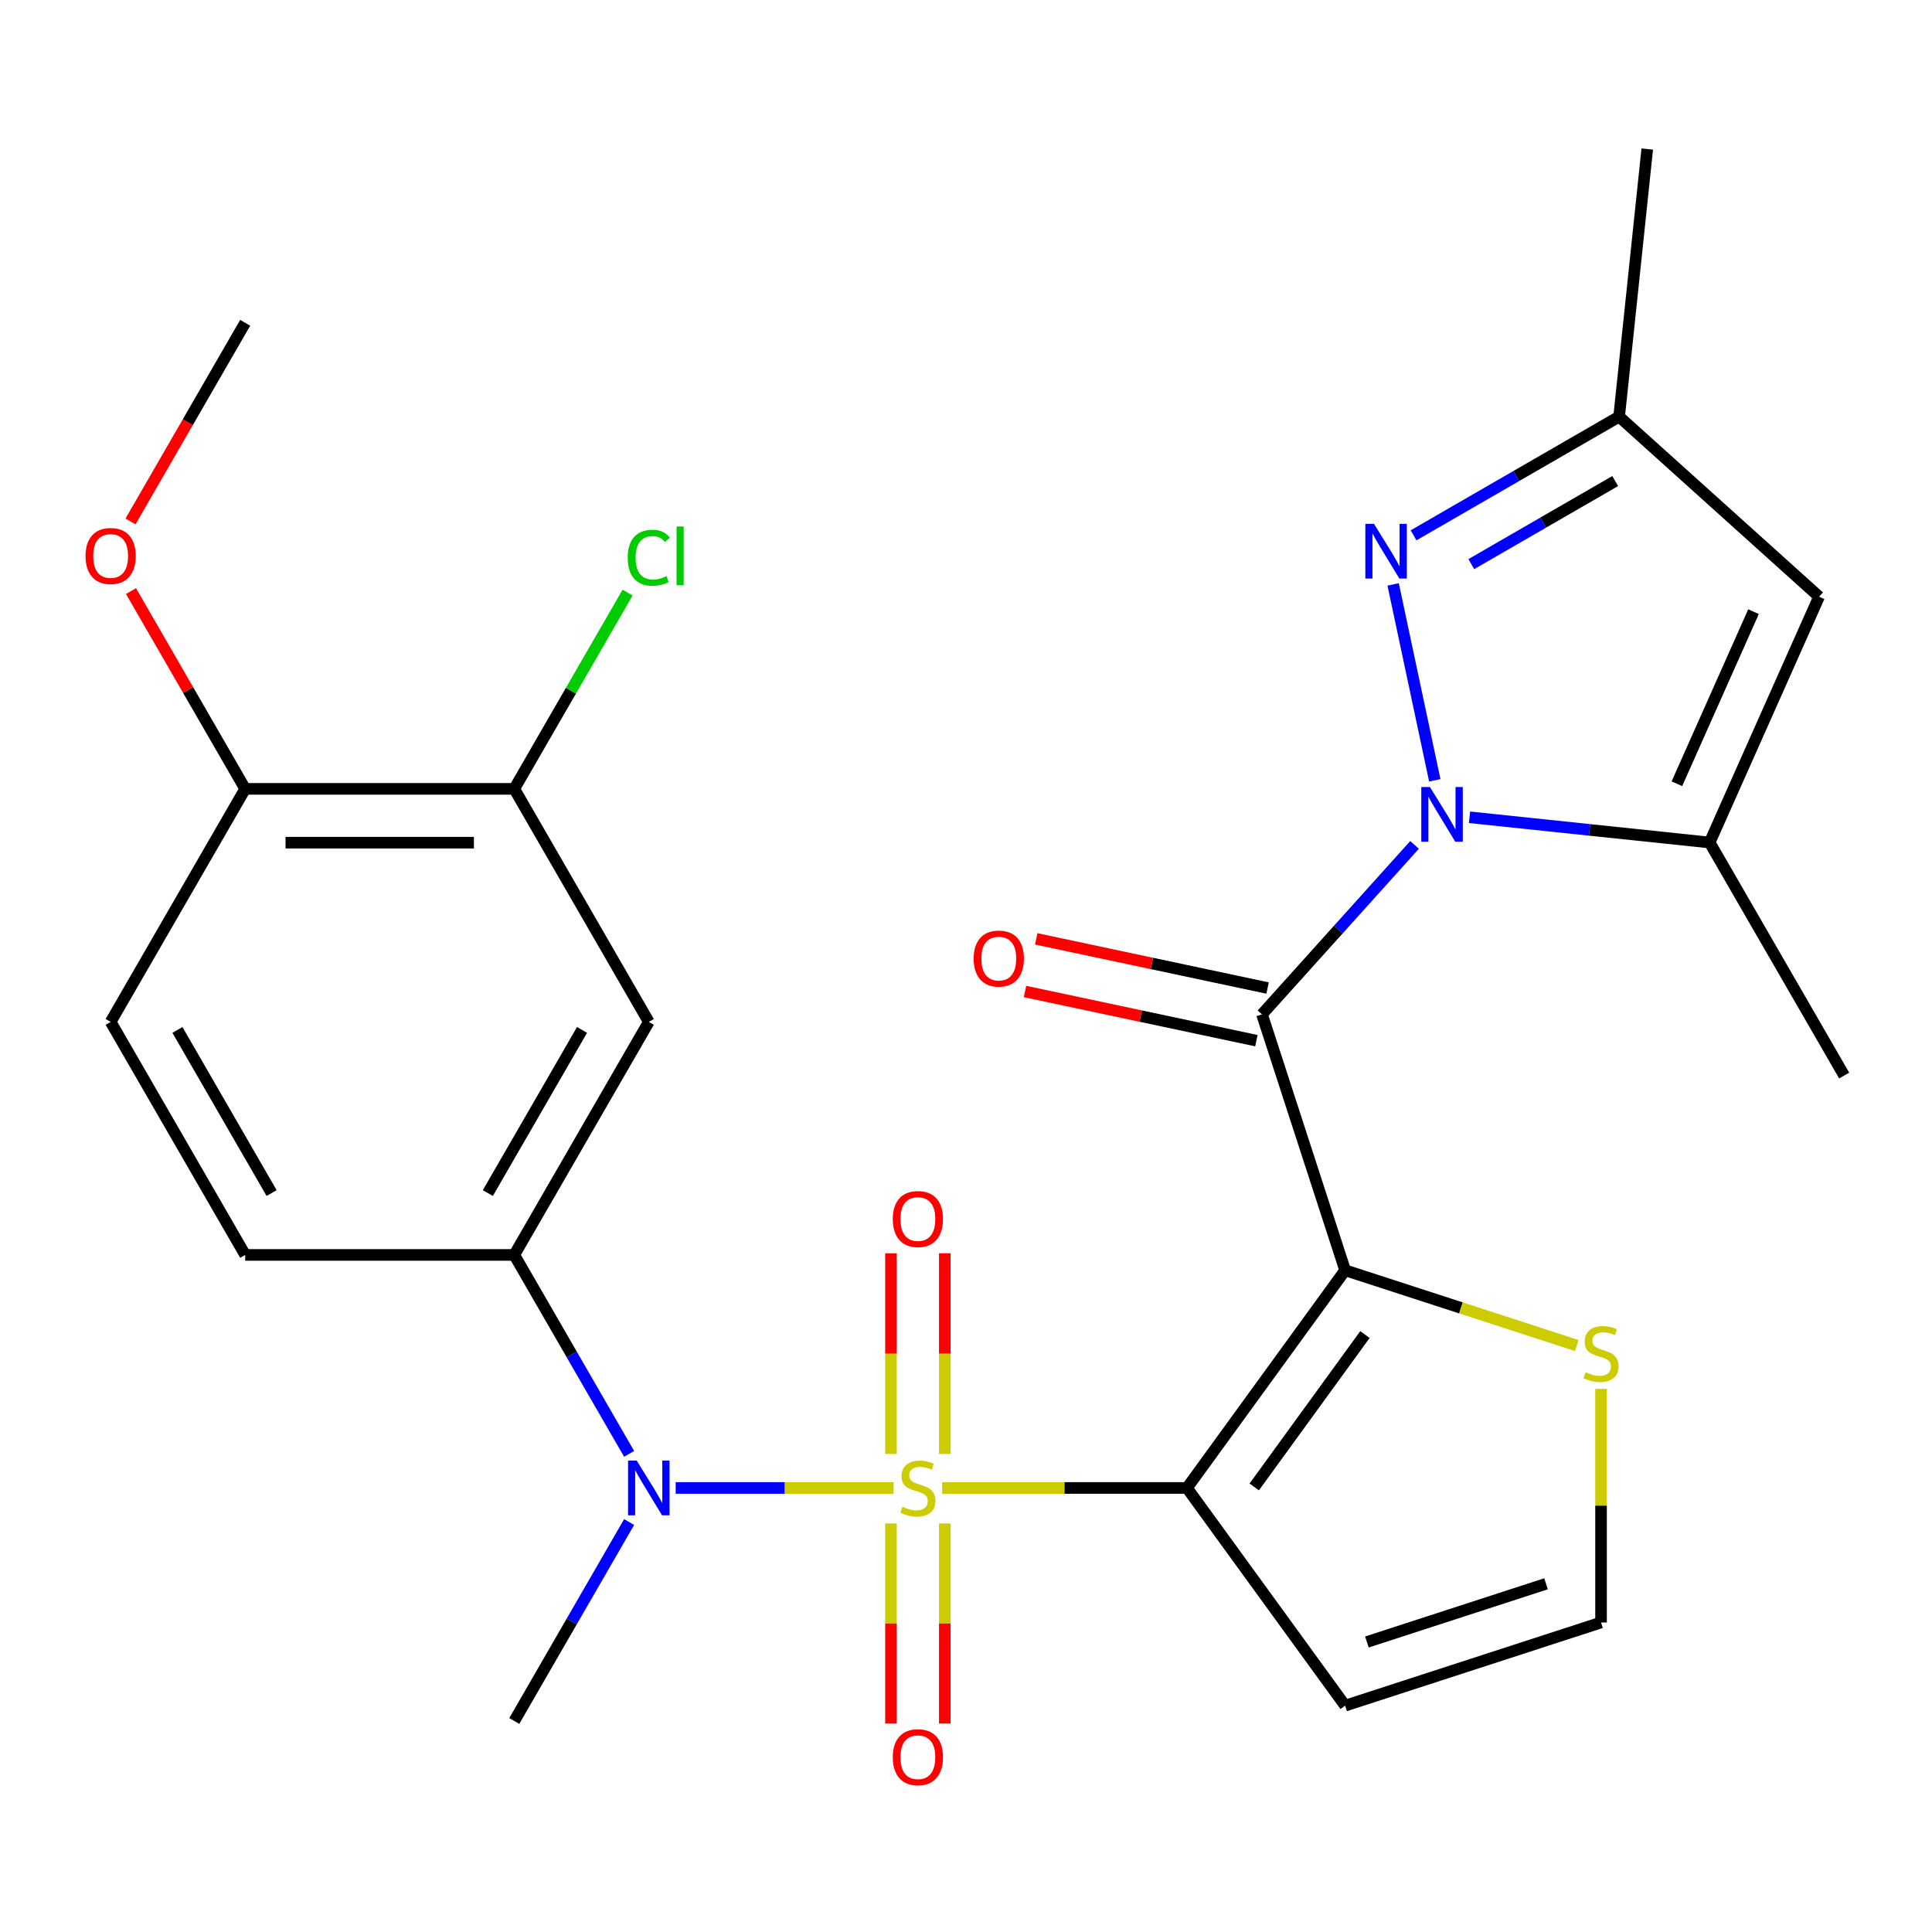 <?xml version='1.0' encoding='iso-8859-1'?>
<svg version='1.1' baseProfile='full'
              xmlns='http://www.w3.org/2000/svg'
                      xmlns:rdkit='http://www.rdkit.org/xml'
                      xmlns:xlink='http://www.w3.org/1999/xlink'
                  xml:space='preserve'
width='1000px' height='1000px' viewBox='0 0 1000 1000'>
<!-- END OF HEADER -->
<rect style='opacity:1.0;fill:#FFFFFF;stroke:none' width='1000' height='1000' x='0' y='0'> </rect>
<path class='bond-0' d='M 487.661,770.165 L 551.018,770.165' style='fill:none;fill-rule:evenodd;stroke:#CCCC00;stroke-width:6px;stroke-linecap:butt;stroke-linejoin:miter;stroke-opacity:1' />
<path class='bond-0' d='M 551.018,770.165 L 614.375,770.165' style='fill:none;fill-rule:evenodd;stroke:#000000;stroke-width:6px;stroke-linecap:butt;stroke-linejoin:miter;stroke-opacity:1' />
<path class='bond-5' d='M 462.537,770.165 L 406.134,770.165' style='fill:none;fill-rule:evenodd;stroke:#CCCC00;stroke-width:6px;stroke-linecap:butt;stroke-linejoin:miter;stroke-opacity:1' />
<path class='bond-5' d='M 406.134,770.165 L 349.731,770.165' style='fill:none;fill-rule:evenodd;stroke:#0000FF;stroke-width:6px;stroke-linecap:butt;stroke-linejoin:miter;stroke-opacity:1' />
<path class='bond-13' d='M 489.026,752.563 L 489.026,700.627' style='fill:none;fill-rule:evenodd;stroke:#CCCC00;stroke-width:6px;stroke-linecap:butt;stroke-linejoin:miter;stroke-opacity:1' />
<path class='bond-13' d='M 489.026,700.627 L 489.026,648.691' style='fill:none;fill-rule:evenodd;stroke:#FF0000;stroke-width:6px;stroke-linecap:butt;stroke-linejoin:miter;stroke-opacity:1' />
<path class='bond-13' d='M 461.171,752.563 L 461.171,700.627' style='fill:none;fill-rule:evenodd;stroke:#CCCC00;stroke-width:6px;stroke-linecap:butt;stroke-linejoin:miter;stroke-opacity:1' />
<path class='bond-13' d='M 461.171,700.627 L 461.171,648.691' style='fill:none;fill-rule:evenodd;stroke:#FF0000;stroke-width:6px;stroke-linecap:butt;stroke-linejoin:miter;stroke-opacity:1' />
<path class='bond-14' d='M 461.171,788.527 L 461.171,840.312' style='fill:none;fill-rule:evenodd;stroke:#CCCC00;stroke-width:6px;stroke-linecap:butt;stroke-linejoin:miter;stroke-opacity:1' />
<path class='bond-14' d='M 461.171,840.312 L 461.171,892.098' style='fill:none;fill-rule:evenodd;stroke:#FF0000;stroke-width:6px;stroke-linecap:butt;stroke-linejoin:miter;stroke-opacity:1' />
<path class='bond-14' d='M 489.026,788.527 L 489.026,840.312' style='fill:none;fill-rule:evenodd;stroke:#CCCC00;stroke-width:6px;stroke-linecap:butt;stroke-linejoin:miter;stroke-opacity:1' />
<path class='bond-14' d='M 489.026,840.312 L 489.026,892.098' style='fill:none;fill-rule:evenodd;stroke:#FF0000;stroke-width:6px;stroke-linecap:butt;stroke-linejoin:miter;stroke-opacity:1' />
<path class='bond-1' d='M 614.375,770.165 L 696.239,657.488' style='fill:none;fill-rule:evenodd;stroke:#000000;stroke-width:6px;stroke-linecap:butt;stroke-linejoin:miter;stroke-opacity:1' />
<path class='bond-1' d='M 649.19,769.636 L 706.495,690.763' style='fill:none;fill-rule:evenodd;stroke:#000000;stroke-width:6px;stroke-linecap:butt;stroke-linejoin:miter;stroke-opacity:1' />
<path class='bond-10' d='M 614.375,770.165 L 696.239,882.842' style='fill:none;fill-rule:evenodd;stroke:#000000;stroke-width:6px;stroke-linecap:butt;stroke-linejoin:miter;stroke-opacity:1' />
<path class='bond-3' d='M 696.239,657.488 L 653.201,525.029' style='fill:none;fill-rule:evenodd;stroke:#000000;stroke-width:6px;stroke-linecap:butt;stroke-linejoin:miter;stroke-opacity:1' />
<path class='bond-9' d='M 696.239,657.488 L 756.188,676.967' style='fill:none;fill-rule:evenodd;stroke:#000000;stroke-width:6px;stroke-linecap:butt;stroke-linejoin:miter;stroke-opacity:1' />
<path class='bond-9' d='M 756.188,676.967 L 816.137,696.445' style='fill:none;fill-rule:evenodd;stroke:#CCCC00;stroke-width:6px;stroke-linecap:butt;stroke-linejoin:miter;stroke-opacity:1' />
<path class='bond-2' d='M 732.172,437.322 L 692.687,481.175' style='fill:none;fill-rule:evenodd;stroke:#0000FF;stroke-width:6px;stroke-linecap:butt;stroke-linejoin:miter;stroke-opacity:1' />
<path class='bond-2' d='M 692.687,481.175 L 653.201,525.029' style='fill:none;fill-rule:evenodd;stroke:#000000;stroke-width:6px;stroke-linecap:butt;stroke-linejoin:miter;stroke-opacity:1' />
<path class='bond-4' d='M 742.644,403.885 L 721.091,302.485' style='fill:none;fill-rule:evenodd;stroke:#0000FF;stroke-width:6px;stroke-linecap:butt;stroke-linejoin:miter;stroke-opacity:1' />
<path class='bond-6' d='M 760.616,423.021 L 822.762,429.553' style='fill:none;fill-rule:evenodd;stroke:#0000FF;stroke-width:6px;stroke-linecap:butt;stroke-linejoin:miter;stroke-opacity:1' />
<path class='bond-6' d='M 822.762,429.553 L 884.907,436.085' style='fill:none;fill-rule:evenodd;stroke:#000000;stroke-width:6px;stroke-linecap:butt;stroke-linejoin:miter;stroke-opacity:1' />
<path class='bond-17' d='M 656.096,511.406 L 596.221,498.679' style='fill:none;fill-rule:evenodd;stroke:#000000;stroke-width:6px;stroke-linecap:butt;stroke-linejoin:miter;stroke-opacity:1' />
<path class='bond-17' d='M 596.221,498.679 L 536.346,485.952' style='fill:none;fill-rule:evenodd;stroke:#FF0000;stroke-width:6px;stroke-linecap:butt;stroke-linejoin:miter;stroke-opacity:1' />
<path class='bond-17' d='M 650.305,538.652 L 590.43,525.925' style='fill:none;fill-rule:evenodd;stroke:#000000;stroke-width:6px;stroke-linecap:butt;stroke-linejoin:miter;stroke-opacity:1' />
<path class='bond-17' d='M 590.43,525.925 L 530.554,513.198' style='fill:none;fill-rule:evenodd;stroke:#FF0000;stroke-width:6px;stroke-linecap:butt;stroke-linejoin:miter;stroke-opacity:1' />
<path class='bond-11' d='M 731.659,277.083 L 784.857,246.37' style='fill:none;fill-rule:evenodd;stroke:#0000FF;stroke-width:6px;stroke-linecap:butt;stroke-linejoin:miter;stroke-opacity:1' />
<path class='bond-11' d='M 784.857,246.37 L 838.054,215.656' style='fill:none;fill-rule:evenodd;stroke:#000000;stroke-width:6px;stroke-linecap:butt;stroke-linejoin:miter;stroke-opacity:1' />
<path class='bond-11' d='M 761.546,291.992 L 798.784,270.493' style='fill:none;fill-rule:evenodd;stroke:#0000FF;stroke-width:6px;stroke-linecap:butt;stroke-linejoin:miter;stroke-opacity:1' />
<path class='bond-11' d='M 798.784,270.493 L 836.022,248.994' style='fill:none;fill-rule:evenodd;stroke:#000000;stroke-width:6px;stroke-linecap:butt;stroke-linejoin:miter;stroke-opacity:1' />
<path class='bond-8' d='M 325.637,752.523 L 295.911,701.036' style='fill:none;fill-rule:evenodd;stroke:#0000FF;stroke-width:6px;stroke-linecap:butt;stroke-linejoin:miter;stroke-opacity:1' />
<path class='bond-8' d='M 295.911,701.036 L 266.185,649.548' style='fill:none;fill-rule:evenodd;stroke:#000000;stroke-width:6px;stroke-linecap:butt;stroke-linejoin:miter;stroke-opacity:1' />
<path class='bond-23' d='M 325.637,787.807 L 295.911,839.294' style='fill:none;fill-rule:evenodd;stroke:#0000FF;stroke-width:6px;stroke-linecap:butt;stroke-linejoin:miter;stroke-opacity:1' />
<path class='bond-23' d='M 295.911,839.294 L 266.185,890.782' style='fill:none;fill-rule:evenodd;stroke:#000000;stroke-width:6px;stroke-linecap:butt;stroke-linejoin:miter;stroke-opacity:1' />
<path class='bond-7' d='M 884.907,436.085 L 941.556,308.85' style='fill:none;fill-rule:evenodd;stroke:#000000;stroke-width:6px;stroke-linecap:butt;stroke-linejoin:miter;stroke-opacity:1' />
<path class='bond-7' d='M 867.958,405.67 L 907.612,316.606' style='fill:none;fill-rule:evenodd;stroke:#000000;stroke-width:6px;stroke-linecap:butt;stroke-linejoin:miter;stroke-opacity:1' />
<path class='bond-22' d='M 884.907,436.085 L 954.545,556.702' style='fill:none;fill-rule:evenodd;stroke:#000000;stroke-width:6px;stroke-linecap:butt;stroke-linejoin:miter;stroke-opacity:1' />
<path class='bond-29' d='M 941.556,308.85 L 838.054,215.656' style='fill:none;fill-rule:evenodd;stroke:#000000;stroke-width:6px;stroke-linecap:butt;stroke-linejoin:miter;stroke-opacity:1' />
<path class='bond-12' d='M 266.185,649.548 L 335.823,528.932' style='fill:none;fill-rule:evenodd;stroke:#000000;stroke-width:6px;stroke-linecap:butt;stroke-linejoin:miter;stroke-opacity:1' />
<path class='bond-12' d='M 252.507,617.528 L 301.254,533.097' style='fill:none;fill-rule:evenodd;stroke:#000000;stroke-width:6px;stroke-linecap:butt;stroke-linejoin:miter;stroke-opacity:1' />
<path class='bond-19' d='M 266.185,649.548 L 126.909,649.548' style='fill:none;fill-rule:evenodd;stroke:#000000;stroke-width:6px;stroke-linecap:butt;stroke-linejoin:miter;stroke-opacity:1' />
<path class='bond-27' d='M 828.699,718.889 L 828.699,779.346' style='fill:none;fill-rule:evenodd;stroke:#CCCC00;stroke-width:6px;stroke-linecap:butt;stroke-linejoin:miter;stroke-opacity:1' />
<path class='bond-27' d='M 828.699,779.346 L 828.699,839.803' style='fill:none;fill-rule:evenodd;stroke:#000000;stroke-width:6px;stroke-linecap:butt;stroke-linejoin:miter;stroke-opacity:1' />
<path class='bond-16' d='M 696.239,882.842 L 828.699,839.803' style='fill:none;fill-rule:evenodd;stroke:#000000;stroke-width:6px;stroke-linecap:butt;stroke-linejoin:miter;stroke-opacity:1' />
<path class='bond-16' d='M 707.5,849.894 L 800.222,819.767' style='fill:none;fill-rule:evenodd;stroke:#000000;stroke-width:6px;stroke-linecap:butt;stroke-linejoin:miter;stroke-opacity:1' />
<path class='bond-25' d='M 838.054,215.656 L 852.612,77.143' style='fill:none;fill-rule:evenodd;stroke:#000000;stroke-width:6px;stroke-linecap:butt;stroke-linejoin:miter;stroke-opacity:1' />
<path class='bond-15' d='M 335.823,528.932 L 266.185,408.315' style='fill:none;fill-rule:evenodd;stroke:#000000;stroke-width:6px;stroke-linecap:butt;stroke-linejoin:miter;stroke-opacity:1' />
<path class='bond-21' d='M 266.185,408.315 L 295.513,357.518' style='fill:none;fill-rule:evenodd;stroke:#000000;stroke-width:6px;stroke-linecap:butt;stroke-linejoin:miter;stroke-opacity:1' />
<path class='bond-21' d='M 295.513,357.518 L 324.84,306.721' style='fill:none;fill-rule:evenodd;stroke:#00CC00;stroke-width:6px;stroke-linecap:butt;stroke-linejoin:miter;stroke-opacity:1' />
<path class='bond-28' d='M 266.185,408.315 L 126.909,408.315' style='fill:none;fill-rule:evenodd;stroke:#000000;stroke-width:6px;stroke-linecap:butt;stroke-linejoin:miter;stroke-opacity:1' />
<path class='bond-28' d='M 245.293,436.17 L 147.8,436.17' style='fill:none;fill-rule:evenodd;stroke:#000000;stroke-width:6px;stroke-linecap:butt;stroke-linejoin:miter;stroke-opacity:1' />
<path class='bond-18' d='M 126.909,408.315 L 57.271,528.932' style='fill:none;fill-rule:evenodd;stroke:#000000;stroke-width:6px;stroke-linecap:butt;stroke-linejoin:miter;stroke-opacity:1' />
<path class='bond-24' d='M 126.909,408.315 L 97.356,357.128' style='fill:none;fill-rule:evenodd;stroke:#000000;stroke-width:6px;stroke-linecap:butt;stroke-linejoin:miter;stroke-opacity:1' />
<path class='bond-24' d='M 97.356,357.128 L 67.803,305.941' style='fill:none;fill-rule:evenodd;stroke:#FF0000;stroke-width:6px;stroke-linecap:butt;stroke-linejoin:miter;stroke-opacity:1' />
<path class='bond-20' d='M 126.909,649.548 L 57.271,528.932' style='fill:none;fill-rule:evenodd;stroke:#000000;stroke-width:6px;stroke-linecap:butt;stroke-linejoin:miter;stroke-opacity:1' />
<path class='bond-20' d='M 140.586,617.528 L 91.84,533.097' style='fill:none;fill-rule:evenodd;stroke:#000000;stroke-width:6px;stroke-linecap:butt;stroke-linejoin:miter;stroke-opacity:1' />
<path class='bond-26' d='M 67.549,269.897 L 97.229,218.489' style='fill:none;fill-rule:evenodd;stroke:#FF0000;stroke-width:6px;stroke-linecap:butt;stroke-linejoin:miter;stroke-opacity:1' />
<path class='bond-26' d='M 97.229,218.489 L 126.909,167.082' style='fill:none;fill-rule:evenodd;stroke:#000000;stroke-width:6px;stroke-linecap:butt;stroke-linejoin:miter;stroke-opacity:1' />
<path  class='atom-0' d='M 467.099 779.885
Q 467.419 780.005, 468.739 780.565
Q 470.059 781.125, 471.499 781.485
Q 472.979 781.805, 474.419 781.805
Q 477.099 781.805, 478.659 780.525
Q 480.219 779.205, 480.219 776.925
Q 480.219 775.365, 479.419 774.405
Q 478.659 773.445, 477.459 772.925
Q 476.259 772.405, 474.259 771.805
Q 471.739 771.045, 470.219 770.325
Q 468.739 769.605, 467.659 768.085
Q 466.619 766.565, 466.619 764.005
Q 466.619 760.445, 469.019 758.245
Q 471.459 756.045, 476.259 756.045
Q 479.539 756.045, 483.259 757.605
L 482.339 760.685
Q 478.939 759.285, 476.379 759.285
Q 473.619 759.285, 472.099 760.445
Q 470.579 761.565, 470.619 763.525
Q 470.619 765.045, 471.379 765.965
Q 472.179 766.885, 473.299 767.405
Q 474.459 767.925, 476.379 768.525
Q 478.939 769.325, 480.459 770.125
Q 481.979 770.925, 483.059 772.565
Q 484.179 774.165, 484.179 776.925
Q 484.179 780.845, 481.539 782.965
Q 478.939 785.045, 474.579 785.045
Q 472.059 785.045, 470.139 784.485
Q 468.259 783.965, 466.019 783.045
L 467.099 779.885
' fill='#CCCC00'/>
<path  class='atom-3' d='M 740.134 407.367
L 749.414 422.367
Q 750.334 423.847, 751.814 426.527
Q 753.294 429.207, 753.374 429.367
L 753.374 407.367
L 757.134 407.367
L 757.134 435.687
L 753.254 435.687
L 743.294 419.287
Q 742.134 417.367, 740.894 415.167
Q 739.694 412.967, 739.334 412.287
L 739.334 435.687
L 735.654 435.687
L 735.654 407.367
L 740.134 407.367
' fill='#0000FF'/>
<path  class='atom-5' d='M 711.177 271.134
L 720.457 286.134
Q 721.377 287.614, 722.857 290.294
Q 724.337 292.974, 724.417 293.134
L 724.417 271.134
L 728.177 271.134
L 728.177 299.454
L 724.297 299.454
L 714.337 283.054
Q 713.177 281.134, 711.937 278.934
Q 710.737 276.734, 710.377 276.054
L 710.377 299.454
L 706.697 299.454
L 706.697 271.134
L 711.177 271.134
' fill='#0000FF'/>
<path  class='atom-6' d='M 329.563 756.005
L 338.843 771.005
Q 339.763 772.485, 341.243 775.165
Q 342.723 777.845, 342.803 778.005
L 342.803 756.005
L 346.563 756.005
L 346.563 784.325
L 342.683 784.325
L 332.723 767.925
Q 331.563 766.005, 330.323 763.805
Q 329.123 761.605, 328.763 760.925
L 328.763 784.325
L 325.083 784.325
L 325.083 756.005
L 329.563 756.005
' fill='#0000FF'/>
<path  class='atom-10' d='M 820.699 710.247
Q 821.019 710.367, 822.339 710.927
Q 823.659 711.487, 825.099 711.847
Q 826.579 712.167, 828.019 712.167
Q 830.699 712.167, 832.259 710.887
Q 833.819 709.567, 833.819 707.287
Q 833.819 705.727, 833.019 704.767
Q 832.259 703.807, 831.059 703.287
Q 829.859 702.767, 827.859 702.167
Q 825.339 701.407, 823.819 700.687
Q 822.339 699.967, 821.259 698.447
Q 820.219 696.927, 820.219 694.367
Q 820.219 690.807, 822.619 688.607
Q 825.059 686.407, 829.859 686.407
Q 833.139 686.407, 836.859 687.967
L 835.939 691.047
Q 832.539 689.647, 829.979 689.647
Q 827.219 689.647, 825.699 690.807
Q 824.179 691.927, 824.219 693.887
Q 824.219 695.407, 824.979 696.327
Q 825.779 697.247, 826.899 697.767
Q 828.059 698.287, 829.979 698.887
Q 832.539 699.687, 834.059 700.487
Q 835.579 701.287, 836.659 702.927
Q 837.779 704.527, 837.779 707.287
Q 837.779 711.207, 835.139 713.327
Q 832.539 715.407, 828.179 715.407
Q 825.659 715.407, 823.739 714.847
Q 821.859 714.327, 819.619 713.407
L 820.699 710.247
' fill='#CCCC00'/>
<path  class='atom-14' d='M 462.099 630.969
Q 462.099 624.169, 465.459 620.369
Q 468.819 616.569, 475.099 616.569
Q 481.379 616.569, 484.739 620.369
Q 488.099 624.169, 488.099 630.969
Q 488.099 637.849, 484.699 641.769
Q 481.299 645.649, 475.099 645.649
Q 468.859 645.649, 465.459 641.769
Q 462.099 637.889, 462.099 630.969
M 475.099 642.449
Q 479.419 642.449, 481.739 639.569
Q 484.099 636.649, 484.099 630.969
Q 484.099 625.409, 481.739 622.609
Q 479.419 619.769, 475.099 619.769
Q 470.779 619.769, 468.419 622.569
Q 466.099 625.369, 466.099 630.969
Q 466.099 636.689, 468.419 639.569
Q 470.779 642.449, 475.099 642.449
' fill='#FF0000'/>
<path  class='atom-15' d='M 462.099 909.521
Q 462.099 902.721, 465.459 898.921
Q 468.819 895.121, 475.099 895.121
Q 481.379 895.121, 484.739 898.921
Q 488.099 902.721, 488.099 909.521
Q 488.099 916.401, 484.699 920.321
Q 481.299 924.201, 475.099 924.201
Q 468.859 924.201, 465.459 920.321
Q 462.099 916.441, 462.099 909.521
M 475.099 921.001
Q 479.419 921.001, 481.739 918.121
Q 484.099 915.201, 484.099 909.521
Q 484.099 903.961, 481.739 901.161
Q 479.419 898.321, 475.099 898.321
Q 470.779 898.321, 468.419 901.121
Q 466.099 903.921, 466.099 909.521
Q 466.099 915.241, 468.419 918.121
Q 470.779 921.001, 475.099 921.001
' fill='#FF0000'/>
<path  class='atom-18' d='M 503.968 496.152
Q 503.968 489.352, 507.328 485.552
Q 510.688 481.752, 516.968 481.752
Q 523.248 481.752, 526.608 485.552
Q 529.968 489.352, 529.968 496.152
Q 529.968 503.032, 526.568 506.952
Q 523.168 510.832, 516.968 510.832
Q 510.728 510.832, 507.328 506.952
Q 503.968 503.072, 503.968 496.152
M 516.968 507.632
Q 521.288 507.632, 523.608 504.752
Q 525.968 501.832, 525.968 496.152
Q 525.968 490.592, 523.608 487.792
Q 521.288 484.952, 516.968 484.952
Q 512.648 484.952, 510.288 487.752
Q 507.968 490.552, 507.968 496.152
Q 507.968 501.872, 510.288 504.752
Q 512.648 507.632, 516.968 507.632
' fill='#FF0000'/>
<path  class='atom-22' d='M 324.903 288.679
Q 324.903 281.639, 328.183 277.959
Q 331.503 274.239, 337.783 274.239
Q 343.623 274.239, 346.743 278.359
L 344.103 280.519
Q 341.823 277.519, 337.783 277.519
Q 333.503 277.519, 331.223 280.399
Q 328.983 283.239, 328.983 288.679
Q 328.983 294.279, 331.303 297.159
Q 333.663 300.039, 338.223 300.039
Q 341.343 300.039, 344.983 298.159
L 346.103 301.159
Q 344.623 302.119, 342.383 302.679
Q 340.143 303.239, 337.663 303.239
Q 331.503 303.239, 328.183 299.479
Q 324.903 295.719, 324.903 288.679
' fill='#00CC00'/>
<path  class='atom-22' d='M 350.183 272.519
L 353.863 272.519
L 353.863 302.879
L 350.183 302.879
L 350.183 272.519
' fill='#00CC00'/>
<path  class='atom-25' d='M 44.271 287.779
Q 44.271 280.979, 47.631 277.179
Q 50.991 273.379, 57.271 273.379
Q 63.551 273.379, 66.911 277.179
Q 70.271 280.979, 70.271 287.779
Q 70.271 294.659, 66.871 298.579
Q 63.471 302.459, 57.271 302.459
Q 51.031 302.459, 47.631 298.579
Q 44.271 294.699, 44.271 287.779
M 57.271 299.259
Q 61.591 299.259, 63.911 296.379
Q 66.271 293.459, 66.271 287.779
Q 66.271 282.219, 63.911 279.419
Q 61.591 276.579, 57.271 276.579
Q 52.951 276.579, 50.591 279.379
Q 48.271 282.179, 48.271 287.779
Q 48.271 293.499, 50.591 296.379
Q 52.951 299.259, 57.271 299.259
' fill='#FF0000'/>
</svg>
